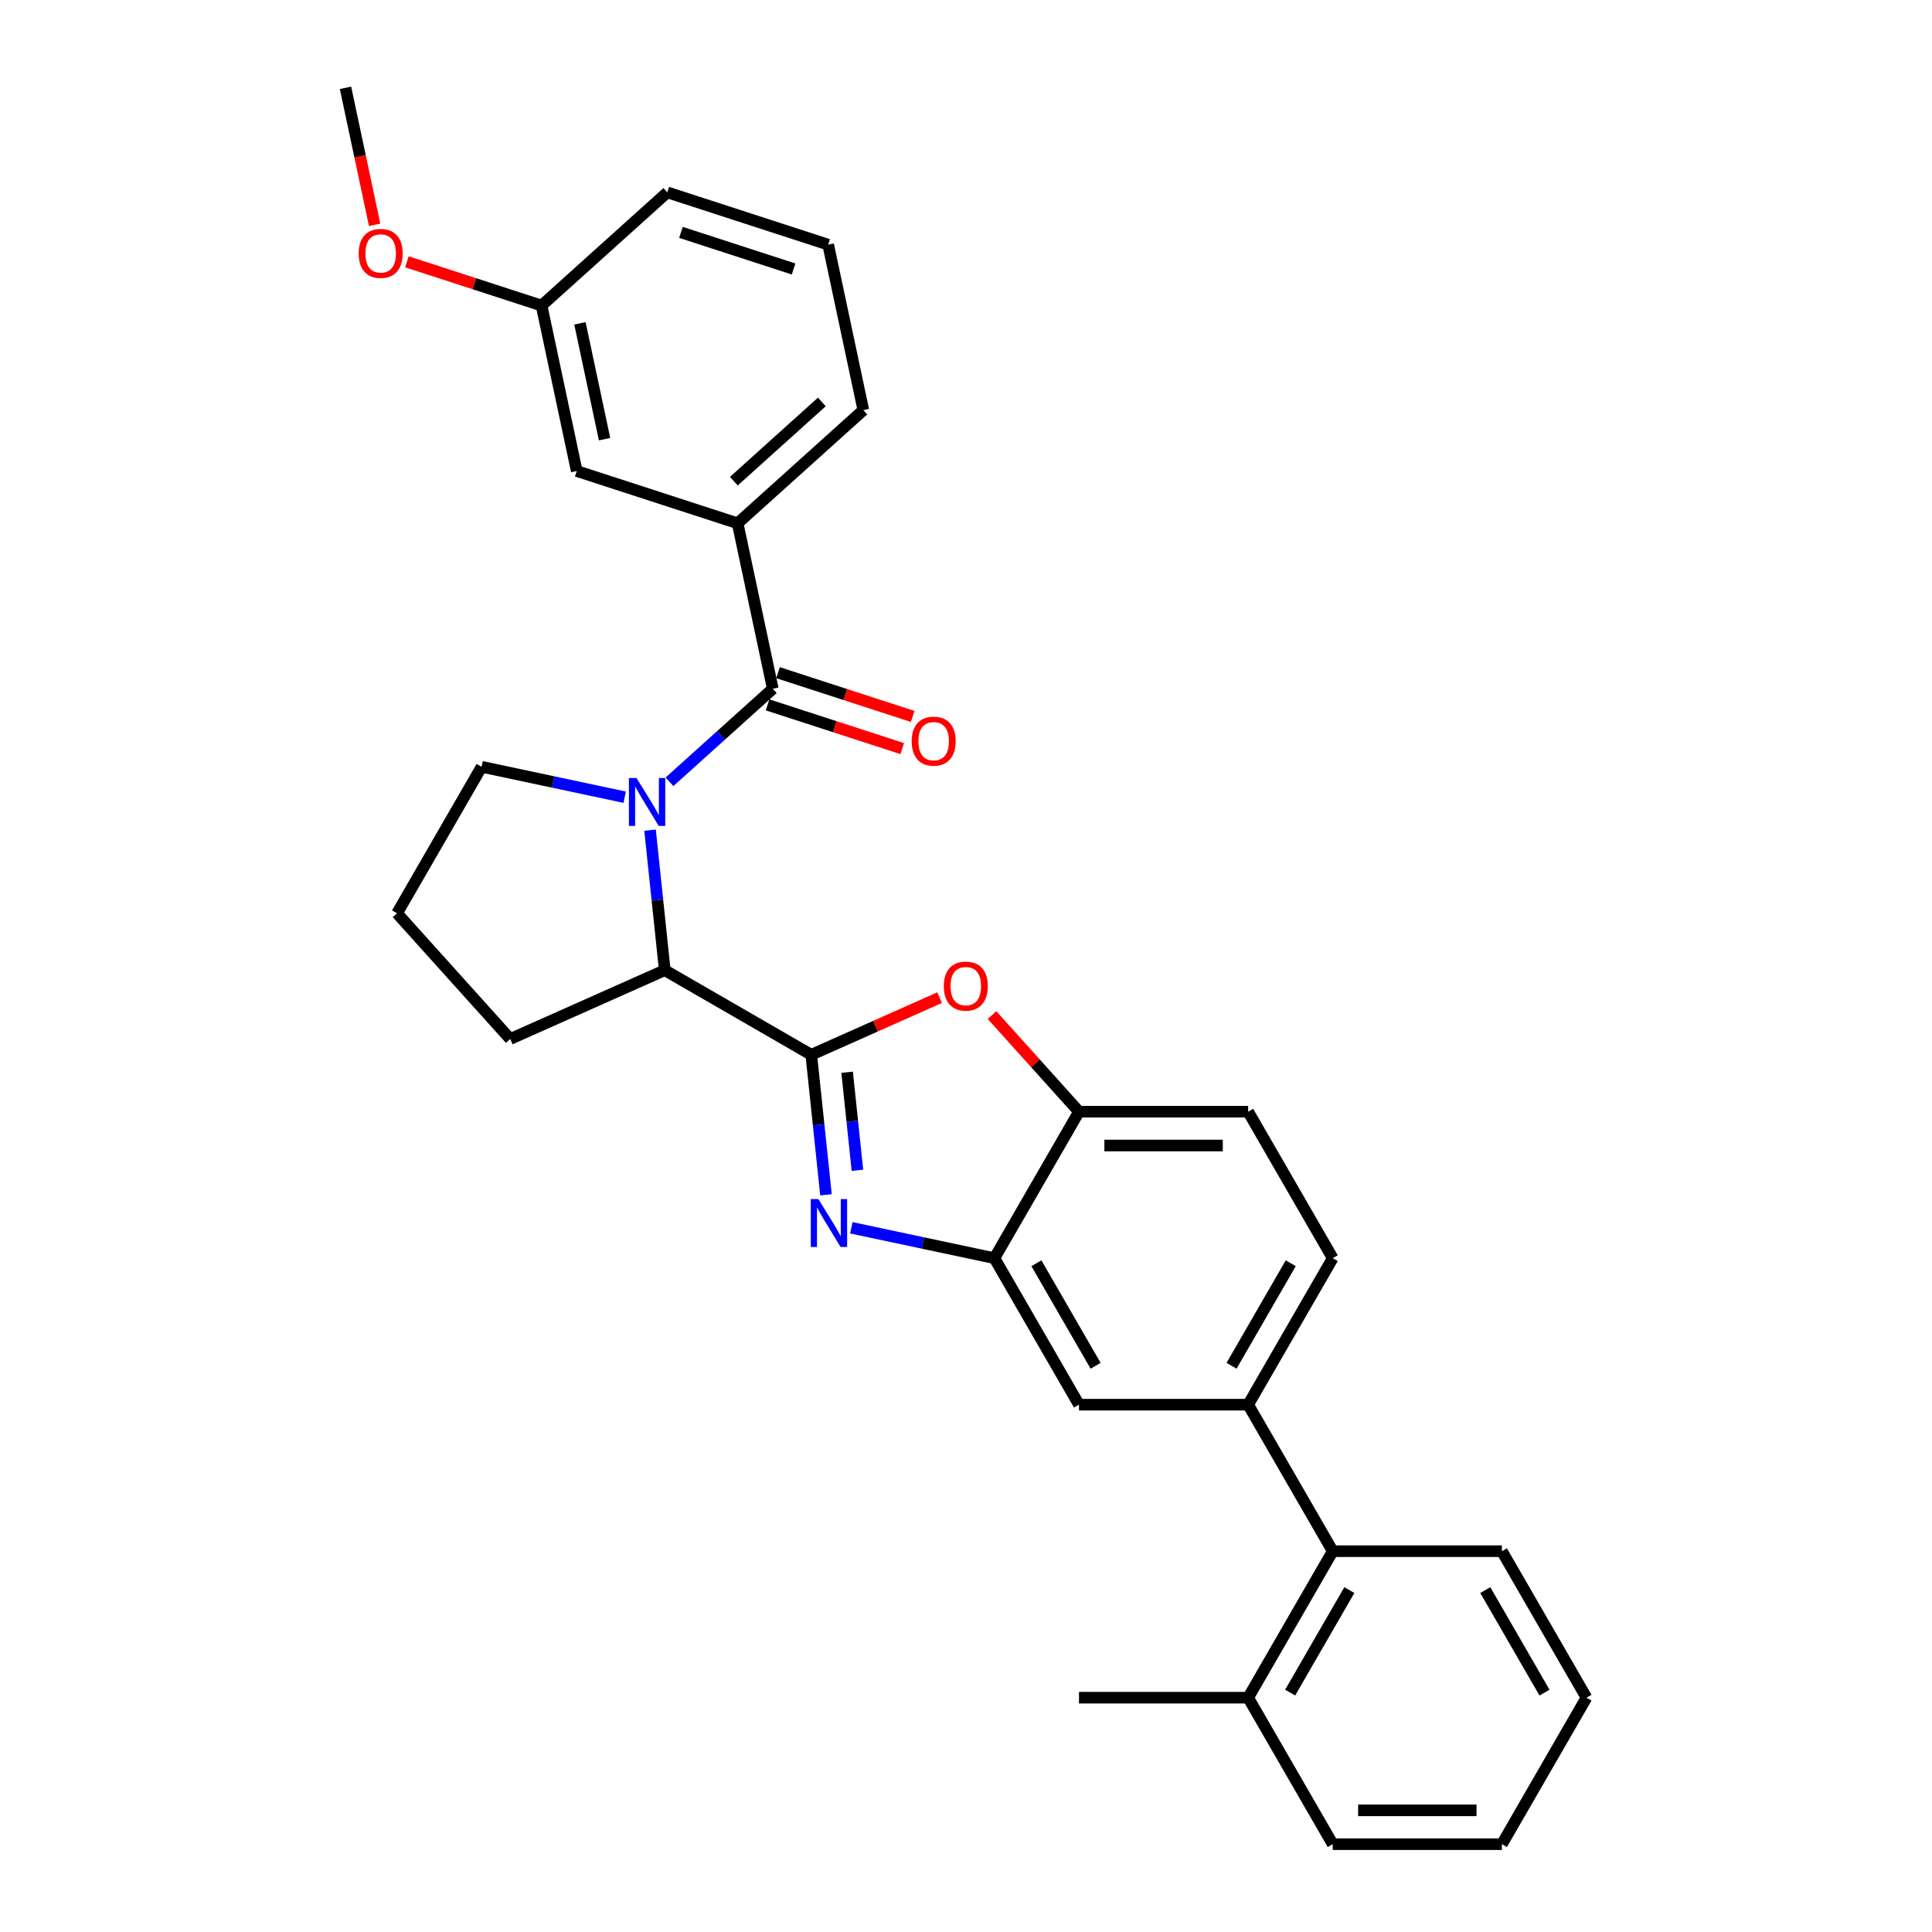 <?xml version='1.0' encoding='iso-8859-1'?>
<svg version='1.1' baseProfile='full'
              xmlns='http://www.w3.org/2000/svg'
                      xmlns:rdkit='http://www.rdkit.org/xml'
                      xmlns:xlink='http://www.w3.org/1999/xlink'
                  xml:space='preserve'
width='1000px' height='1000px' viewBox='0 0 1000 1000'>
<!-- END OF HEADER -->
<rect style='opacity:1.0;fill:#FFFFFF;stroke:none' width='1000' height='1000' x='0' y='0'> </rect>
<path class='bond-0' d='M 381.793,270.859 L 446.862,212.271' style='fill:none;fill-rule:evenodd;stroke:#000000;stroke-width:6px;stroke-linecap:butt;stroke-linejoin:miter;stroke-opacity:1' />
<path class='bond-0' d='M 379.836,249.057 L 425.384,208.045' style='fill:none;fill-rule:evenodd;stroke:#000000;stroke-width:6px;stroke-linecap:butt;stroke-linejoin:miter;stroke-opacity:1' />
<path class='bond-1' d='M 381.793,270.859 L 298.52,243.802' style='fill:none;fill-rule:evenodd;stroke:#000000;stroke-width:6px;stroke-linecap:butt;stroke-linejoin:miter;stroke-opacity:1' />
<path class='bond-2' d='M 381.793,270.859 L 399.998,356.504' style='fill:none;fill-rule:evenodd;stroke:#000000;stroke-width:6px;stroke-linecap:butt;stroke-linejoin:miter;stroke-opacity:1' />
<path class='bond-3' d='M 336.462,429.68 L 340.272,465.925' style='fill:none;fill-rule:evenodd;stroke:#0000FF;stroke-width:6px;stroke-linecap:butt;stroke-linejoin:miter;stroke-opacity:1' />
<path class='bond-3' d='M 340.272,465.925 L 344.081,502.171' style='fill:none;fill-rule:evenodd;stroke:#000000;stroke-width:6px;stroke-linecap:butt;stroke-linejoin:miter;stroke-opacity:1' />
<path class='bond-4' d='M 346.522,404.654 L 373.26,380.579' style='fill:none;fill-rule:evenodd;stroke:#0000FF;stroke-width:6px;stroke-linecap:butt;stroke-linejoin:miter;stroke-opacity:1' />
<path class='bond-4' d='M 373.26,380.579 L 399.998,356.504' style='fill:none;fill-rule:evenodd;stroke:#000000;stroke-width:6px;stroke-linecap:butt;stroke-linejoin:miter;stroke-opacity:1' />
<path class='bond-5' d='M 323.336,412.628 L 286.31,404.758' style='fill:none;fill-rule:evenodd;stroke:#0000FF;stroke-width:6px;stroke-linecap:butt;stroke-linejoin:miter;stroke-opacity:1' />
<path class='bond-5' d='M 286.31,404.758 L 249.284,396.888' style='fill:none;fill-rule:evenodd;stroke:#000000;stroke-width:6px;stroke-linecap:butt;stroke-linejoin:miter;stroke-opacity:1' />
<path class='bond-6' d='M 397.292,364.832 L 432.143,376.155' style='fill:none;fill-rule:evenodd;stroke:#000000;stroke-width:6px;stroke-linecap:butt;stroke-linejoin:miter;stroke-opacity:1' />
<path class='bond-6' d='M 432.143,376.155 L 466.994,387.479' style='fill:none;fill-rule:evenodd;stroke:#FF0000;stroke-width:6px;stroke-linecap:butt;stroke-linejoin:miter;stroke-opacity:1' />
<path class='bond-6' d='M 402.703,348.177 L 437.554,359.501' style='fill:none;fill-rule:evenodd;stroke:#000000;stroke-width:6px;stroke-linecap:butt;stroke-linejoin:miter;stroke-opacity:1' />
<path class='bond-6' d='M 437.554,359.501 L 472.405,370.824' style='fill:none;fill-rule:evenodd;stroke:#FF0000;stroke-width:6px;stroke-linecap:butt;stroke-linejoin:miter;stroke-opacity:1' />
<path class='bond-7' d='M 446.862,212.271 L 428.658,126.626' style='fill:none;fill-rule:evenodd;stroke:#000000;stroke-width:6px;stroke-linecap:butt;stroke-linejoin:miter;stroke-opacity:1' />
<path class='bond-8' d='M 428.658,126.626 L 345.384,99.569' style='fill:none;fill-rule:evenodd;stroke:#000000;stroke-width:6px;stroke-linecap:butt;stroke-linejoin:miter;stroke-opacity:1' />
<path class='bond-8' d='M 410.755,139.222 L 352.464,120.282' style='fill:none;fill-rule:evenodd;stroke:#000000;stroke-width:6px;stroke-linecap:butt;stroke-linejoin:miter;stroke-opacity:1' />
<path class='bond-9' d='M 689.824,651.234 L 646.045,727.062' style='fill:none;fill-rule:evenodd;stroke:#000000;stroke-width:6px;stroke-linecap:butt;stroke-linejoin:miter;stroke-opacity:1' />
<path class='bond-9' d='M 668.092,653.852 L 637.446,706.932' style='fill:none;fill-rule:evenodd;stroke:#000000;stroke-width:6px;stroke-linecap:butt;stroke-linejoin:miter;stroke-opacity:1' />
<path class='bond-10' d='M 689.824,651.234 L 646.045,575.406' style='fill:none;fill-rule:evenodd;stroke:#000000;stroke-width:6px;stroke-linecap:butt;stroke-linejoin:miter;stroke-opacity:1' />
<path class='bond-11' d='M 646.045,727.062 L 558.486,727.062' style='fill:none;fill-rule:evenodd;stroke:#000000;stroke-width:6px;stroke-linecap:butt;stroke-linejoin:miter;stroke-opacity:1' />
<path class='bond-12' d='M 646.045,727.062 L 689.824,802.89' style='fill:none;fill-rule:evenodd;stroke:#000000;stroke-width:6px;stroke-linecap:butt;stroke-linejoin:miter;stroke-opacity:1' />
<path class='bond-13' d='M 558.486,727.062 L 514.707,651.234' style='fill:none;fill-rule:evenodd;stroke:#000000;stroke-width:6px;stroke-linecap:butt;stroke-linejoin:miter;stroke-opacity:1' />
<path class='bond-13' d='M 567.085,706.932 L 536.439,653.852' style='fill:none;fill-rule:evenodd;stroke:#000000;stroke-width:6px;stroke-linecap:butt;stroke-linejoin:miter;stroke-opacity:1' />
<path class='bond-14' d='M 646.045,575.406 L 558.486,575.406' style='fill:none;fill-rule:evenodd;stroke:#000000;stroke-width:6px;stroke-linecap:butt;stroke-linejoin:miter;stroke-opacity:1' />
<path class='bond-14' d='M 632.911,592.918 L 571.62,592.918' style='fill:none;fill-rule:evenodd;stroke:#000000;stroke-width:6px;stroke-linecap:butt;stroke-linejoin:miter;stroke-opacity:1' />
<path class='bond-15' d='M 513.47,525.41 L 535.978,550.408' style='fill:none;fill-rule:evenodd;stroke:#FF0000;stroke-width:6px;stroke-linecap:butt;stroke-linejoin:miter;stroke-opacity:1' />
<path class='bond-15' d='M 535.978,550.408 L 558.486,575.406' style='fill:none;fill-rule:evenodd;stroke:#000000;stroke-width:6px;stroke-linecap:butt;stroke-linejoin:miter;stroke-opacity:1' />
<path class='bond-16' d='M 486.327,516.38 L 453.118,531.165' style='fill:none;fill-rule:evenodd;stroke:#FF0000;stroke-width:6px;stroke-linecap:butt;stroke-linejoin:miter;stroke-opacity:1' />
<path class='bond-16' d='M 453.118,531.165 L 419.909,545.95' style='fill:none;fill-rule:evenodd;stroke:#000000;stroke-width:6px;stroke-linecap:butt;stroke-linejoin:miter;stroke-opacity:1' />
<path class='bond-17' d='M 558.486,575.406 L 514.707,651.234' style='fill:none;fill-rule:evenodd;stroke:#000000;stroke-width:6px;stroke-linecap:butt;stroke-linejoin:miter;stroke-opacity:1' />
<path class='bond-18' d='M 514.707,651.234 L 477.681,643.364' style='fill:none;fill-rule:evenodd;stroke:#000000;stroke-width:6px;stroke-linecap:butt;stroke-linejoin:miter;stroke-opacity:1' />
<path class='bond-18' d='M 477.681,643.364 L 440.654,635.493' style='fill:none;fill-rule:evenodd;stroke:#0000FF;stroke-width:6px;stroke-linecap:butt;stroke-linejoin:miter;stroke-opacity:1' />
<path class='bond-19' d='M 427.529,618.442 L 423.719,582.196' style='fill:none;fill-rule:evenodd;stroke:#0000FF;stroke-width:6px;stroke-linecap:butt;stroke-linejoin:miter;stroke-opacity:1' />
<path class='bond-19' d='M 423.719,582.196 L 419.909,545.95' style='fill:none;fill-rule:evenodd;stroke:#000000;stroke-width:6px;stroke-linecap:butt;stroke-linejoin:miter;stroke-opacity:1' />
<path class='bond-19' d='M 443.801,605.738 L 441.135,580.366' style='fill:none;fill-rule:evenodd;stroke:#0000FF;stroke-width:6px;stroke-linecap:butt;stroke-linejoin:miter;stroke-opacity:1' />
<path class='bond-19' d='M 441.135,580.366 L 438.468,554.994' style='fill:none;fill-rule:evenodd;stroke:#000000;stroke-width:6px;stroke-linecap:butt;stroke-linejoin:miter;stroke-opacity:1' />
<path class='bond-20' d='M 419.909,545.95 L 344.081,502.171' style='fill:none;fill-rule:evenodd;stroke:#000000;stroke-width:6px;stroke-linecap:butt;stroke-linejoin:miter;stroke-opacity:1' />
<path class='bond-21' d='M 689.824,802.89 L 646.045,878.718' style='fill:none;fill-rule:evenodd;stroke:#000000;stroke-width:6px;stroke-linecap:butt;stroke-linejoin:miter;stroke-opacity:1' />
<path class='bond-21' d='M 698.423,823.02 L 667.777,876.099' style='fill:none;fill-rule:evenodd;stroke:#000000;stroke-width:6px;stroke-linecap:butt;stroke-linejoin:miter;stroke-opacity:1' />
<path class='bond-22' d='M 689.824,802.89 L 777.383,802.89' style='fill:none;fill-rule:evenodd;stroke:#000000;stroke-width:6px;stroke-linecap:butt;stroke-linejoin:miter;stroke-opacity:1' />
<path class='bond-23' d='M 646.045,878.718 L 558.486,878.718' style='fill:none;fill-rule:evenodd;stroke:#000000;stroke-width:6px;stroke-linecap:butt;stroke-linejoin:miter;stroke-opacity:1' />
<path class='bond-24' d='M 646.045,878.718 L 689.824,954.545' style='fill:none;fill-rule:evenodd;stroke:#000000;stroke-width:6px;stroke-linecap:butt;stroke-linejoin:miter;stroke-opacity:1' />
<path class='bond-25' d='M 264.093,537.784 L 344.081,502.171' style='fill:none;fill-rule:evenodd;stroke:#000000;stroke-width:6px;stroke-linecap:butt;stroke-linejoin:miter;stroke-opacity:1' />
<path class='bond-26' d='M 264.093,537.784 L 205.505,472.716' style='fill:none;fill-rule:evenodd;stroke:#000000;stroke-width:6px;stroke-linecap:butt;stroke-linejoin:miter;stroke-opacity:1' />
<path class='bond-27' d='M 205.505,472.716 L 249.284,396.888' style='fill:none;fill-rule:evenodd;stroke:#000000;stroke-width:6px;stroke-linecap:butt;stroke-linejoin:miter;stroke-opacity:1' />
<path class='bond-28' d='M 777.383,802.89 L 821.162,878.718' style='fill:none;fill-rule:evenodd;stroke:#000000;stroke-width:6px;stroke-linecap:butt;stroke-linejoin:miter;stroke-opacity:1' />
<path class='bond-28' d='M 768.784,823.02 L 799.429,876.099' style='fill:none;fill-rule:evenodd;stroke:#000000;stroke-width:6px;stroke-linecap:butt;stroke-linejoin:miter;stroke-opacity:1' />
<path class='bond-29' d='M 689.824,954.545 L 777.383,954.545' style='fill:none;fill-rule:evenodd;stroke:#000000;stroke-width:6px;stroke-linecap:butt;stroke-linejoin:miter;stroke-opacity:1' />
<path class='bond-29' d='M 702.958,937.034 L 764.249,937.034' style='fill:none;fill-rule:evenodd;stroke:#000000;stroke-width:6px;stroke-linecap:butt;stroke-linejoin:miter;stroke-opacity:1' />
<path class='bond-30' d='M 821.162,878.718 L 777.383,954.545' style='fill:none;fill-rule:evenodd;stroke:#000000;stroke-width:6px;stroke-linecap:butt;stroke-linejoin:miter;stroke-opacity:1' />
<path class='bond-31' d='M 298.52,243.802 L 280.316,158.157' style='fill:none;fill-rule:evenodd;stroke:#000000;stroke-width:6px;stroke-linecap:butt;stroke-linejoin:miter;stroke-opacity:1' />
<path class='bond-31' d='M 312.919,227.314 L 300.175,167.363' style='fill:none;fill-rule:evenodd;stroke:#000000;stroke-width:6px;stroke-linecap:butt;stroke-linejoin:miter;stroke-opacity:1' />
<path class='bond-32' d='M 280.316,158.157 L 345.384,99.569' style='fill:none;fill-rule:evenodd;stroke:#000000;stroke-width:6px;stroke-linecap:butt;stroke-linejoin:miter;stroke-opacity:1' />
<path class='bond-33' d='M 280.316,158.157 L 245.465,146.833' style='fill:none;fill-rule:evenodd;stroke:#000000;stroke-width:6px;stroke-linecap:butt;stroke-linejoin:miter;stroke-opacity:1' />
<path class='bond-33' d='M 245.465,146.833 L 210.614,135.509' style='fill:none;fill-rule:evenodd;stroke:#FF0000;stroke-width:6px;stroke-linecap:butt;stroke-linejoin:miter;stroke-opacity:1' />
<path class='bond-34' d='M 193.912,116.372 L 186.375,80.913' style='fill:none;fill-rule:evenodd;stroke:#FF0000;stroke-width:6px;stroke-linecap:butt;stroke-linejoin:miter;stroke-opacity:1' />
<path class='bond-34' d='M 186.375,80.913 L 178.838,45.455' style='fill:none;fill-rule:evenodd;stroke:#000000;stroke-width:6px;stroke-linecap:butt;stroke-linejoin:miter;stroke-opacity:1' />
<path  class='atom-1' d='M 329.448 402.694
L 337.573 415.828
Q 338.379 417.124, 339.675 419.47
Q 340.971 421.817, 341.041 421.957
L 341.041 402.694
L 344.333 402.694
L 344.333 427.491
L 340.936 427.491
L 332.215 413.131
Q 331.199 411.45, 330.113 409.524
Q 329.063 407.597, 328.747 407.002
L 328.747 427.491
L 325.525 427.491
L 325.525 402.694
L 329.448 402.694
' fill='#0000FF'/>
<path  class='atom-3' d='M 471.888 383.631
Q 471.888 377.677, 474.83 374.35
Q 477.772 371.023, 483.271 371.023
Q 488.77 371.023, 491.712 374.35
Q 494.654 377.677, 494.654 383.631
Q 494.654 389.655, 491.677 393.088
Q 488.7 396.485, 483.271 396.485
Q 477.807 396.485, 474.83 393.088
Q 471.888 389.69, 471.888 383.631
M 483.271 393.683
Q 487.053 393.683, 489.085 391.161
Q 491.151 388.605, 491.151 383.631
Q 491.151 378.763, 489.085 376.311
Q 487.053 373.825, 483.271 373.825
Q 479.488 373.825, 477.422 376.276
Q 475.391 378.728, 475.391 383.631
Q 475.391 388.64, 477.422 391.161
Q 479.488 393.683, 483.271 393.683
' fill='#FF0000'/>
<path  class='atom-10' d='M 488.515 510.407
Q 488.515 504.453, 491.457 501.126
Q 494.399 497.799, 499.898 497.799
Q 505.397 497.799, 508.339 501.126
Q 511.281 504.453, 511.281 510.407
Q 511.281 516.431, 508.304 519.864
Q 505.327 523.261, 499.898 523.261
Q 494.434 523.261, 491.457 519.864
Q 488.515 516.466, 488.515 510.407
M 499.898 520.459
Q 503.681 520.459, 505.712 517.937
Q 507.778 515.381, 507.778 510.407
Q 507.778 505.539, 505.712 503.087
Q 503.681 500.601, 499.898 500.601
Q 496.116 500.601, 494.049 503.052
Q 492.018 505.504, 492.018 510.407
Q 492.018 515.416, 494.049 517.937
Q 496.116 520.459, 499.898 520.459
' fill='#FF0000'/>
<path  class='atom-13' d='M 423.581 620.631
L 431.706 633.765
Q 432.512 635.061, 433.807 637.407
Q 435.103 639.754, 435.173 639.894
L 435.173 620.631
L 438.466 620.631
L 438.466 645.428
L 435.068 645.428
L 426.347 631.068
Q 425.332 629.387, 424.246 627.461
Q 423.195 625.534, 422.88 624.939
L 422.88 645.428
L 419.658 645.428
L 419.658 620.631
L 423.581 620.631
' fill='#0000FF'/>
<path  class='atom-29' d='M 185.66 131.17
Q 185.66 125.216, 188.602 121.889
Q 191.544 118.561, 197.043 118.561
Q 202.541 118.561, 205.483 121.889
Q 208.425 125.216, 208.425 131.17
Q 208.425 137.194, 205.448 140.626
Q 202.471 144.023, 197.043 144.023
Q 191.579 144.023, 188.602 140.626
Q 185.66 137.229, 185.66 131.17
M 197.043 141.221
Q 200.825 141.221, 202.857 138.7
Q 204.923 136.143, 204.923 131.17
Q 204.923 126.302, 202.857 123.85
Q 200.825 121.363, 197.043 121.363
Q 193.26 121.363, 191.194 123.815
Q 189.162 126.266, 189.162 131.17
Q 189.162 136.178, 191.194 138.7
Q 193.26 141.221, 197.043 141.221
' fill='#FF0000'/>
</svg>
